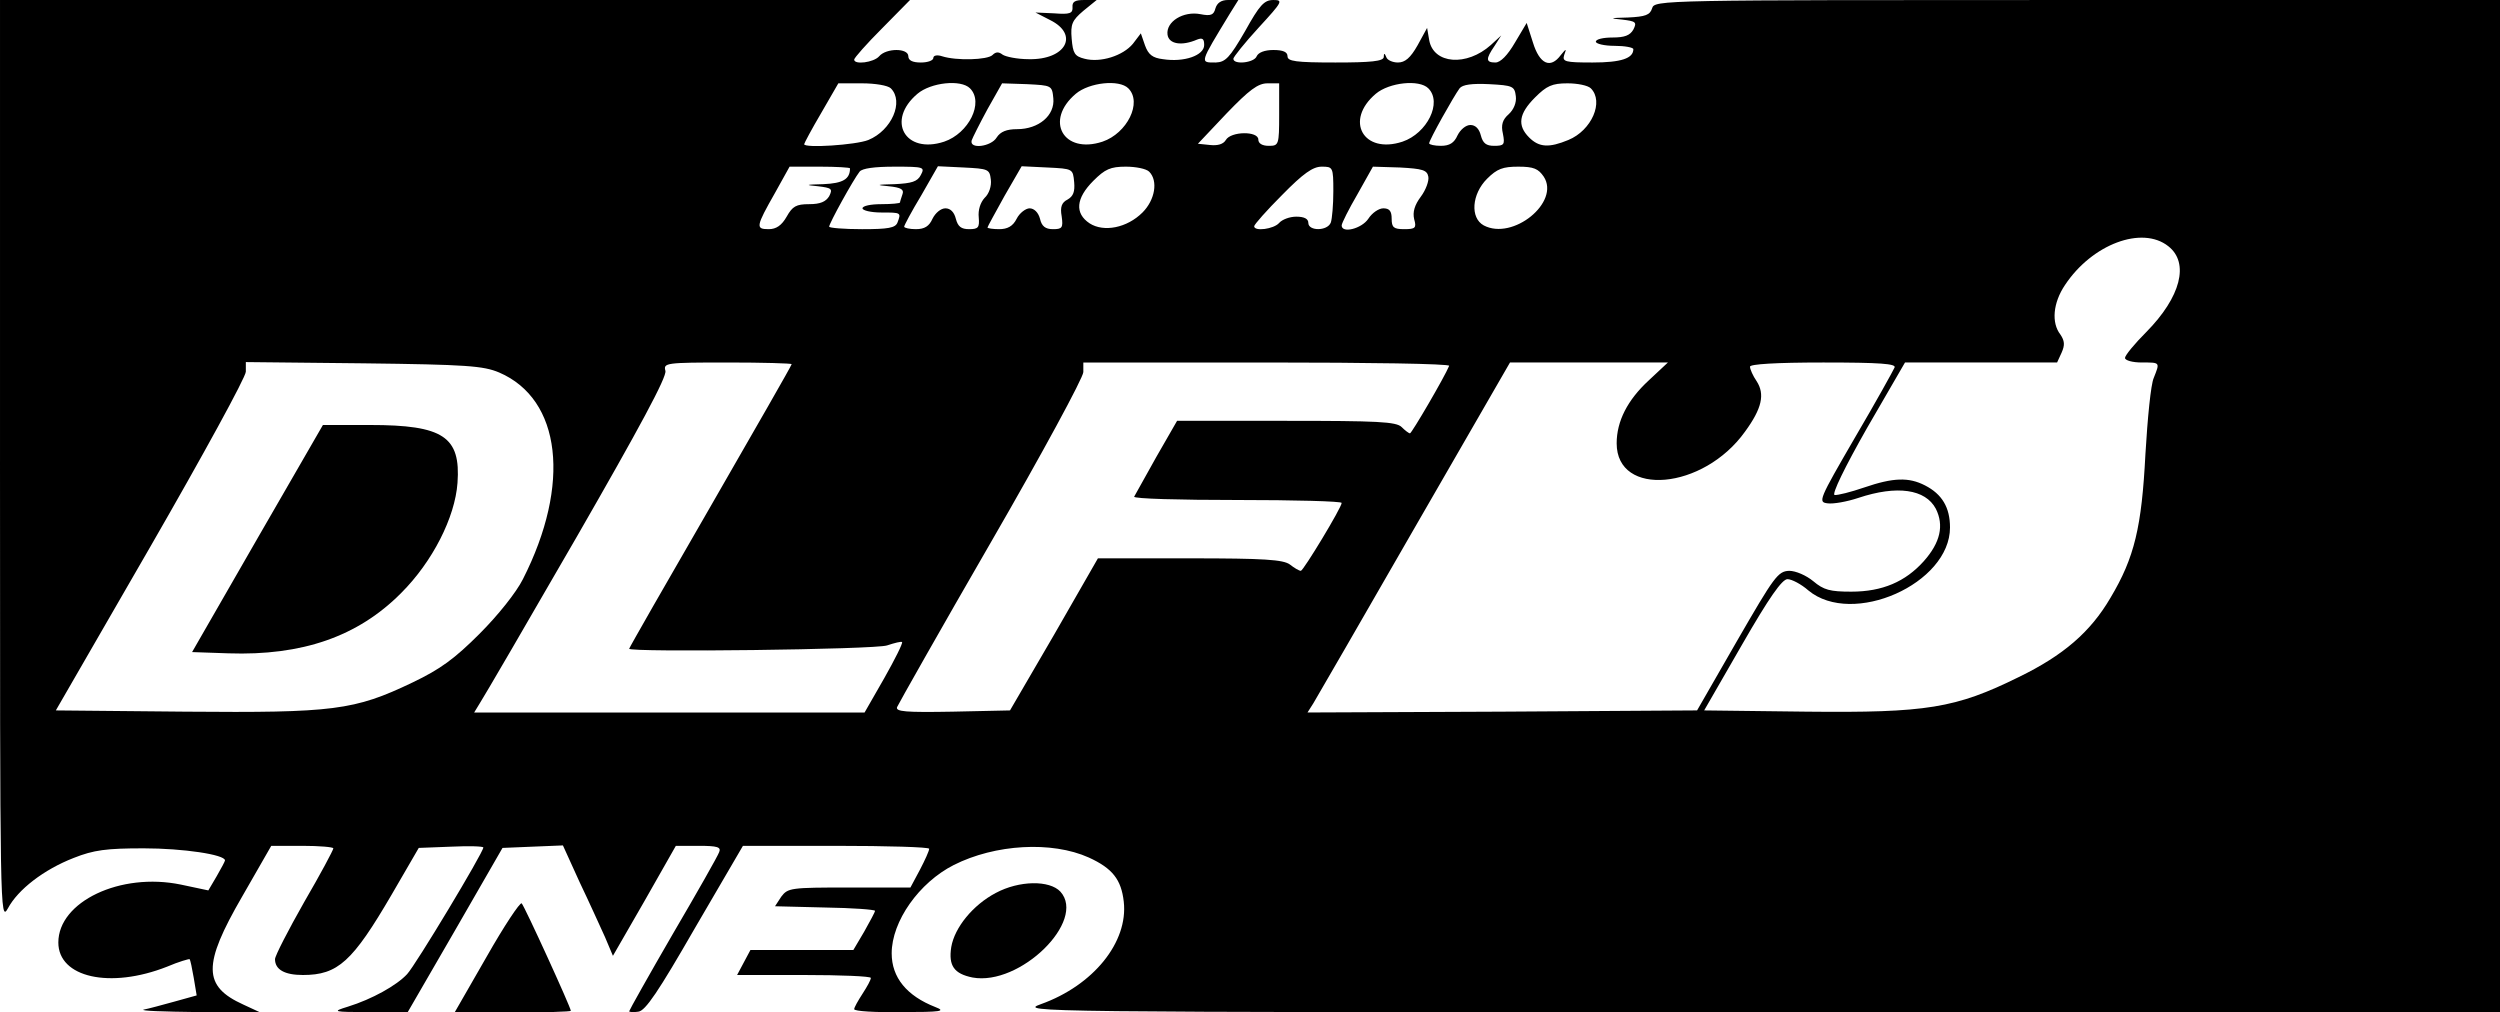 <?xml version="1.0" standalone="no"?>
<!DOCTYPE svg PUBLIC "-//W3C//DTD SVG 20010904//EN"
 "http://www.w3.org/TR/2001/REC-SVG-20010904/DTD/svg10.dtd">
<svg version="1.0" xmlns="http://www.w3.org/2000/svg"
 width="600pt" height="243pt" viewBox="0 0 600 243"
 preserveAspectRatio="xMidYMid meet">
<g transform="translate(0,243) scale(0.1,-0.1)"
fill="#000000" stroke="none">
<path d="M0 1323 c0 -1084 0 -1107 19 -1073 24 45 86 93 158 121 48 19 78 23
168 23 94 0 195 -15 195 -29 0 -2 -9 -19 -20 -38 l-20 -34 -66 14 c-145 30
-294 -41 -294 -139 0 -84 124 -112 261 -58 28 12 53 19 54 18 2 -2 6 -22 10
-45 l7 -42 -54 -15 c-29 -8 -62 -17 -73 -19 -11 -3 48 -5 130 -6 l150 -1 -41
19 c-97 44 -98 95 -3 259 l70 122 75 0 c41 0 74 -3 74 -6 0 -4 -31 -62 -70
-129 -38 -67 -70 -129 -70 -137 0 -25 23 -38 67 -38 84 0 119 32 213 193 l65
112 78 3 c42 2 77 1 77 -2 0 -12 -163 -283 -183 -304 -25 -27 -84 -60 -142
-78 -39 -12 -37 -13 52 -13 l91 -1 114 197 114 198 72 3 73 3 40 -88 c23 -48
50 -108 61 -132 l19 -45 76 132 75 132 55 0 c45 0 54 -3 49 -15 -3 -9 -53 -97
-111 -196 -58 -100 -105 -184 -105 -186 0 -2 10 -3 22 -1 17 2 48 48 136 201
l115 197 223 0 c123 0 224 -3 224 -7 0 -5 -10 -27 -22 -50 l-23 -43 -147 0
c-141 0 -147 -1 -163 -22 l-15 -23 120 -3 c66 -1 120 -5 120 -8 0 -3 -12 -25
-26 -50 l-26 -44 -124 0 -123 0 -16 -30 -16 -30 161 0 c88 0 160 -3 160 -7 0
-5 -9 -21 -20 -38 -11 -17 -20 -33 -20 -37 0 -5 51 -8 113 -7 96 0 108 2 82
12 -69 27 -105 71 -105 129 0 77 66 170 149 212 99 50 235 58 324 18 57 -26
78 -53 84 -106 11 -97 -73 -201 -199 -246 -52 -19 -34 -19 1725 -20 l1777 0 0
1215 0 1215 -1014 0 c-1006 0 -1015 0 -1021 -20 -5 -16 -16 -20 -58 -22 -43
-1 -46 -2 -14 -5 33 -4 36 -6 27 -24 -8 -14 -21 -19 -50 -19 -22 0 -40 -4 -40
-10 0 -5 20 -10 45 -10 25 0 45 -4 45 -8 0 -22 -29 -32 -98 -32 -66 0 -73 2
-68 18 6 16 5 16 -8 0 -25 -34 -51 -22 -67 30 l-15 47 -28 -47 c-18 -31 -35
-48 -47 -48 -23 0 -24 8 -2 40 l16 25 -25 -23 c-58 -52 -138 -46 -148 12 l-5
29 -23 -42 c-17 -30 -30 -41 -47 -41 -13 0 -26 6 -28 13 -4 10 -6 10 -6 0 -1
-10 -31 -13 -116 -13 -96 0 -115 3 -115 15 0 10 -10 15 -34 15 -21 0 -36 -6
-40 -15 -6 -16 -56 -21 -56 -6 0 4 27 38 61 75 57 62 59 66 35 66 -22 0 -33
-12 -68 -75 -37 -64 -47 -74 -70 -75 -39 0 -40 -4 34 118 l20 32 -25 0 c-16 0
-26 -7 -30 -20 -4 -16 -11 -19 -36 -14 -41 8 -83 -18 -79 -49 3 -23 34 -28 71
-12 13 5 17 2 17 -13 0 -25 -48 -42 -99 -34 -25 3 -35 11 -43 33 l-10 29 -19
-25 c-24 -29 -78 -46 -116 -36 -24 6 -28 13 -31 48 -3 35 1 44 28 67 l32 26
-30 0 c-22 0 -29 -4 -28 -17 1 -15 -6 -18 -44 -15 l-45 2 35 -18 c71 -35 38
-96 -51 -94 -28 0 -56 6 -63 11 -9 7 -16 7 -24 -1 -12 -12 -87 -14 -121 -3
-12 4 -21 2 -21 -4 0 -6 -13 -11 -30 -11 -20 0 -30 5 -30 15 0 20 -53 20 -70
0 -13 -15 -60 -21 -60 -8 0 4 30 38 67 75 l67 68 -1092 0 -1092 0 0 -1107z
m2138 895 c32 -32 2 -101 -54 -124 -30 -12 -154 -20 -154 -10 0 2 18 36 41 75
l41 71 57 0 c31 0 62 -5 69 -12z m190 0 c34 -34 -3 -108 -62 -128 -94 -31
-140 51 -64 115 32 27 104 35 126 13z m200 -24 c4 -41 -35 -74 -87 -74 -25 0
-40 -6 -49 -20 -13 -22 -66 -29 -60 -7 2 6 19 40 38 75 l35 62 60 -2 c59 -3
60 -3 63 -34z m180 24 c34 -34 -3 -108 -62 -128 -94 -31 -140 51 -64 115 32
27 104 35 126 13z m362 -63 c0 -73 -1 -75 -25 -75 -16 0 -25 6 -25 15 0 21
-66 20 -78 -1 -6 -10 -19 -14 -38 -12 l-29 3 69 73 c54 56 75 72 98 72 l28 0
0 -75z m358 63 c34 -34 -3 -108 -62 -128 -94 -31 -140 51 -64 115 32 27 104
35 126 13z m210 -19 c2 -15 -5 -32 -17 -43 -15 -13 -19 -26 -14 -47 5 -26 3
-29 -21 -29 -19 0 -27 6 -32 25 -4 16 -13 25 -25 25 -11 0 -24 -11 -31 -25 -8
-18 -19 -25 -40 -25 -15 0 -28 3 -28 6 0 8 59 113 73 132 7 9 30 12 71 10 57
-3 61 -5 64 -29z m180 19 c32 -32 2 -101 -54 -124 -46 -19 -70 -18 -94 6 -29
29 -25 57 14 96 28 28 41 34 78 34 24 0 49 -5 56 -12z m-1778 -192 c0 -26 -17
-36 -64 -38 -43 -1 -45 -2 -13 -5 33 -4 36 -6 27 -24 -8 -13 -21 -19 -48 -19
-31 0 -40 -5 -54 -30 -12 -21 -25 -30 -43 -30 -32 0 -31 6 15 87 l35 63 73 0
c39 0 72 -2 72 -4z m170 -16 c-8 -16 -22 -20 -63 -22 -44 -1 -46 -2 -14 -5 30
-3 37 -8 33 -19 -3 -9 -6 -18 -6 -20 0 -2 -20 -4 -45 -4 -25 0 -45 -4 -45 -10
0 -5 20 -10 45 -10 48 0 48 0 39 -24 -5 -13 -22 -16 -85 -16 -43 0 -79 3 -79
6 0 8 58 113 73 132 6 8 36 12 84 12 71 0 73 -1 63 -20z m168 -11 c2 -15 -4
-34 -15 -44 -10 -11 -16 -29 -14 -47 2 -24 -1 -28 -23 -28 -19 0 -27 6 -32 25
-4 16 -13 25 -25 25 -11 0 -24 -11 -31 -25 -8 -18 -19 -25 -40 -25 -15 0 -28
3 -28 6 0 3 18 37 41 75 l40 70 62 -3 c59 -3 62 -4 65 -29z m200 -6 c2 -23 -2
-34 -16 -42 -14 -7 -18 -18 -14 -40 4 -28 1 -31 -21 -31 -18 0 -27 7 -31 25
-4 15 -14 25 -25 25 -9 0 -24 -11 -31 -25 -9 -18 -22 -25 -42 -25 -15 0 -28 2
-28 4 0 2 19 36 41 76 l41 71 62 -3 c61 -3 61 -3 64 -35z m180 25 c22 -22 14
-68 -16 -98 -37 -37 -93 -48 -127 -26 -36 24 -33 60 9 102 28 28 41 34 78 34
24 0 49 -5 56 -12z m442 -47 c0 -33 -3 -66 -6 -75 -8 -21 -54 -21 -54 -1 0 10
-10 15 -29 15 -16 0 -34 -7 -41 -15 -13 -15 -60 -21 -60 -8 0 4 30 38 67 75
51 52 74 68 95 68 27 0 28 -1 28 -59z m228 35 c2 -10 -6 -32 -18 -48 -15 -20
-20 -37 -16 -54 6 -21 3 -24 -24 -24 -25 0 -30 4 -30 25 0 18 -5 25 -20 25
-11 0 -27 -11 -36 -25 -16 -24 -64 -36 -64 -16 0 5 17 39 38 75 l37 66 65 -2
c54 -3 65 -6 68 -22z m277 0 c40 -61 -74 -154 -144 -117 -33 18 -29 75 8 112
24 24 38 29 75 29 37 0 48 -5 61 -24z m1499 -167 c51 -40 30 -122 -53 -206
-28 -28 -51 -56 -51 -62 0 -6 18 -11 40 -11 45 0 44 1 29 -37 -7 -15 -15 -98
-20 -183 -9 -175 -26 -248 -84 -345 -48 -82 -113 -138 -220 -190 -152 -75
-221 -86 -509 -83 l-246 3 91 158 c65 113 96 157 109 157 10 0 33 -12 50 -27
106 -88 340 16 340 151 0 48 -19 80 -60 101 -39 20 -76 19 -146 -5 -32 -11
-64 -19 -71 -18 -7 2 24 66 78 161 l91 157 182 0 183 0 11 24 c8 18 7 28 -3
43 -22 28 -18 76 11 119 65 98 185 143 248 93z m-4006 -303 c149 -64 173 -268
57 -496 -16 -32 -60 -87 -104 -131 -60 -60 -94 -85 -161 -117 -140 -67 -189
-73 -545 -70 l-311 3 228 395 c125 217 228 405 228 418 l0 23 283 -3 c247 -3
287 -6 325 -22z m702 20 c0 -3 -88 -156 -195 -342 -107 -185 -195 -339 -195
-341 0 -9 590 -2 619 8 18 6 34 10 36 8 2 -3 -17 -41 -43 -87 l-47 -82 -469 0
-468 0 14 23 c8 12 113 192 233 400 149 259 216 383 212 397 -5 19 0 20 149
20 85 0 154 -2 154 -4z m1578 -4 c-11 -27 -90 -162 -94 -162 -3 0 -12 7 -20
15 -13 13 -58 15 -277 15 l-262 0 -50 -87 c-27 -48 -51 -91 -53 -95 -2 -5 109
-8 247 -8 138 0 251 -3 251 -7 0 -11 -92 -163 -98 -163 -4 0 -16 7 -26 15 -16
12 -62 15 -240 15 l-221 0 -105 -183 -106 -182 -138 -3 c-113 -2 -137 0 -133
11 3 7 104 186 226 397 122 211 221 394 221 407 l0 23 441 0 c242 0 439 -3
437 -8z m479 -35 c-51 -47 -77 -98 -77 -151 0 -130 208 -112 308 28 41 56 48
90 28 121 -9 13 -16 29 -16 35 0 6 61 10 176 10 137 0 175 -3 171 -12 -3 -7
-45 -83 -95 -168 -87 -150 -89 -155 -66 -158 14 -2 47 4 74 13 93 31 161 21
186 -26 20 -40 11 -81 -29 -126 -44 -49 -99 -73 -174 -73 -51 0 -66 4 -91 25
-17 14 -42 25 -58 25 -27 -1 -36 -14 -125 -168 l-96 -167 -468 -3 -467 -2 14
22 c8 13 117 202 243 421 l229 397 190 0 189 0 -46 -43z"/>
<path d="M618 1138 l-157 -273 87 -3 c177 -6 311 40 415 145 75 75 129 181
135 264 8 111 -34 139 -210 139 l-113 0 -157 -272z"/>
<path d="M2390 287 c-55 -29 -99 -83 -107 -130 -7 -45 7 -64 51 -73 114 -21
274 136 211 206 -26 28 -99 27 -155 -3z"/>
<path d="M1168 134 l-77 -134 140 0 c76 0 139 2 139 4 0 8 -111 251 -118 258
-4 3 -42 -54 -84 -128z"/>
</g>
</svg>
